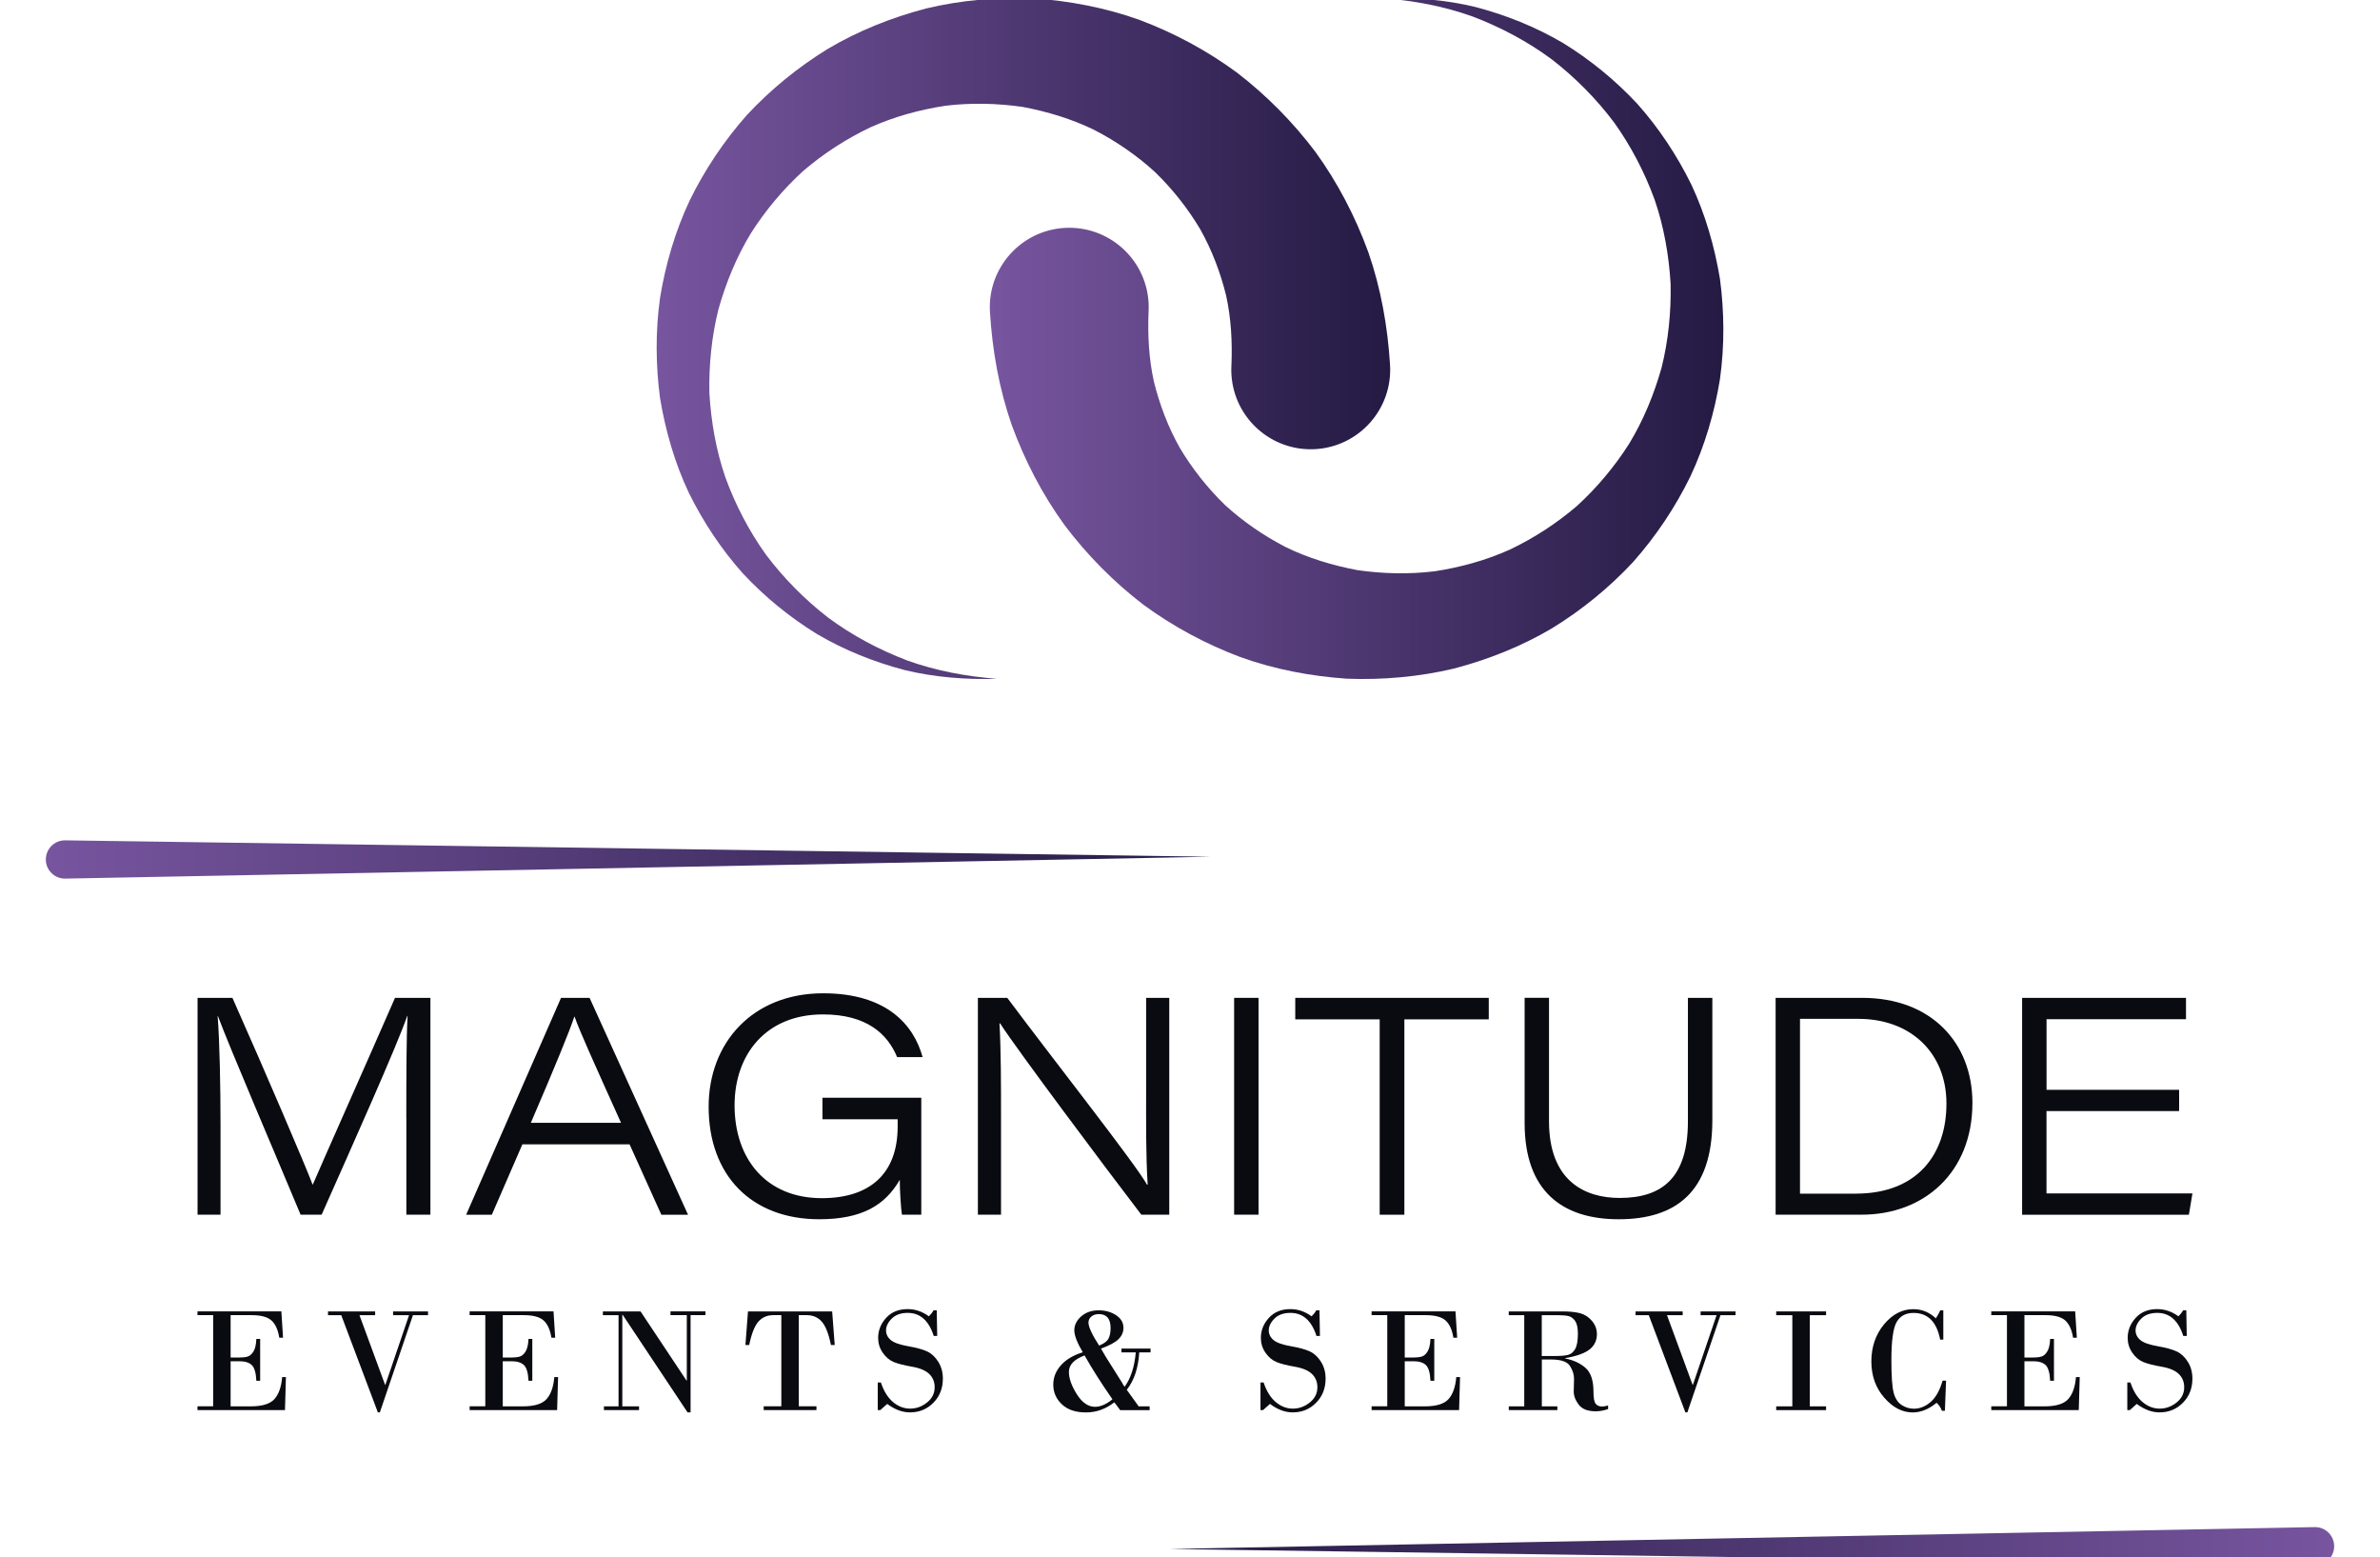 <svg xmlns="http://www.w3.org/2000/svg" xmlns:xlink="http://www.w3.org/1999/xlink" id="Calque_1" data-name="Calque 1" viewBox="0 0 568 371.5"><defs><style>      .cls-1 {        fill: url(#Dégradé_sans_nom_7);      }      .cls-1, .cls-2, .cls-3, .cls-4, .cls-5 {        stroke-width: 0px;      }      .cls-2 {        fill: url(#Dégradé_sans_nom_7-4);      }      .cls-3 {        fill: url(#Dégradé_sans_nom_7-3);      }      .cls-4 {        fill: url(#Dégradé_sans_nom_7-2);      }      .cls-5 {        fill: #0a0b11;      }    </style><linearGradient id="D&#xE9;grad&#xE9;_sans_nom_7" data-name="D&#xE9;grad&#xE9; sans nom 7" x1="236.23" y1="80.76" x2="411.29" y2="80.76" gradientUnits="userSpaceOnUse"><stop offset="0" stop-color="#77559f"></stop><stop offset="1" stop-color="#241a43"></stop></linearGradient><linearGradient id="D&#xE9;grad&#xE9;_sans_nom_7-2" data-name="D&#xE9;grad&#xE9; sans nom 7" x1="156.71" y1="80.76" x2="331.77" y2="80.76" xlink:href="#D&#xE9;grad&#xE9;_sans_nom_7"></linearGradient><linearGradient id="D&#xE9;grad&#xE9;_sans_nom_7-3" data-name="D&#xE9;grad&#xE9; sans nom 7" x1="10.92" y1="205.06" x2="293.38" y2="204.39" xlink:href="#D&#xE9;grad&#xE9;_sans_nom_7"></linearGradient><linearGradient id="D&#xE9;grad&#xE9;_sans_nom_7-4" data-name="D&#xE9;grad&#xE9; sans nom 7" x1="557.08" y1="368.89" x2="274.62" y2="369.56" xlink:href="#D&#xE9;grad&#xE9;_sans_nom_7"></linearGradient></defs><g><path class="cls-1" d="M330.08-.42c7.35-.22,14.8.33,22.08,2.1,7.22,1.9,14.28,4.71,20.83,8.56,6.47,3.97,12.44,8.83,17.71,14.47,5.13,5.75,9.47,12.26,12.93,19.29,3.34,7.09,5.54,14.72,6.85,22.55,1.04,7.86,1.11,15.9,0,23.9-1.3,7.95-3.58,15.81-7.06,23.22-3.59,7.34-8.19,14.23-13.69,20.44-5.65,6.06-12.15,11.38-19.32,15.78-7.24,4.29-15.17,7.45-23.42,9.62-8.3,1.97-16.88,2.74-25.51,2.42-8.6-.59-17.23-2.2-25.49-5.17-8.2-3.09-16.02-7.27-23.17-12.53-7.03-5.4-13.35-11.77-18.76-18.95-5.28-7.28-9.49-15.36-12.62-23.93-3-8.62-4.61-17.71-5.18-26.88-.64-10.45,7.31-19.45,17.76-20.09,10.45-.64,19.45,7.31,20.09,17.76.04.64.05,1.27.02,1.9l-.02.43c-.22,5.52.07,11.11,1.28,16.59,1.35,5.43,3.36,10.78,6.18,15.79,2.94,4.93,6.55,9.52,10.76,13.61,4.32,3.96,9.22,7.33,14.52,10.07,5.36,2.62,11.15,4.37,17.14,5.5,6.03.86,12.23,1.02,18.39.27,6.11-.94,12.19-2.58,17.96-5.18,5.7-2.71,11.09-6.2,15.99-10.39,4.75-4.34,8.96-9.34,12.48-14.87,3.4-5.6,5.93-11.74,7.74-18.16,1.61-6.47,2.29-13.2,2.15-20-.41-6.76-1.57-13.55-3.82-20.08-2.37-6.47-5.58-12.69-9.67-18.41-4.22-5.6-9.21-10.67-14.86-15.04-5.73-4.25-12.12-7.64-18.89-10.23-6.83-2.45-14.05-3.8-21.39-4.36Z"></path><path class="cls-4" d="M237.92,161.95c-7.35.22-14.8-.33-22.08-2.1-7.22-1.9-14.28-4.71-20.83-8.56-6.47-3.97-12.44-8.83-17.71-14.47-5.13-5.75-9.47-12.26-12.93-19.29-3.34-7.09-5.54-14.72-6.85-22.55-1.04-7.86-1.11-15.9,0-23.9,1.3-7.95,3.58-15.81,7.06-23.22,3.59-7.34,8.19-14.23,13.69-20.44,5.65-6.06,12.15-11.38,19.32-15.78,7.24-4.29,15.17-7.45,23.42-9.62,8.3-1.97,16.88-2.74,25.51-2.42,8.6.59,17.23,2.2,25.49,5.17,8.2,3.09,16.02,7.27,23.17,12.53,7.03,5.4,13.35,11.77,18.76,18.95,5.28,7.28,9.49,15.36,12.62,23.93,3,8.62,4.61,17.71,5.18,26.88.64,10.45-7.31,19.45-17.76,20.09-10.45.64-19.45-7.31-20.09-17.76-.04-.64-.05-1.27-.02-1.9l.02-.43c.22-5.52-.07-11.11-1.28-16.59-1.35-5.43-3.36-10.78-6.18-15.79-2.94-4.93-6.55-9.52-10.76-13.61-4.32-3.96-9.22-7.33-14.52-10.07-5.36-2.62-11.15-4.37-17.14-5.5-6.03-.86-12.23-1.02-18.39-.27-6.11.94-12.19,2.58-17.96,5.18-5.7,2.71-11.09,6.2-15.99,10.39-4.75,4.34-8.96,9.34-12.48,14.87-3.4,5.6-5.93,11.74-7.74,18.16-1.61,6.47-2.29,13.2-2.15,20,.41,6.76,1.57,13.55,3.82,20.08,2.37,6.47,5.58,12.69,9.67,18.41,4.22,5.6,9.21,10.67,14.86,15.04,5.73,4.25,12.12,7.64,18.89,10.23,6.83,2.45,14.05,3.8,21.39,4.36Z"></path></g><g><g><g><path class="cls-5" d="M96.97,266.81c0-9.86.01-19.2.3-24.45h-.07c-2.54,7.31-12.69,30-20.44,47.44h-5.02c-5.78-13.87-16.86-39.68-19.73-47.38h-.07c.48,5.9.69,17.09.69,25.81v21.57h-5.48v-51.73h8.32c7.65,17.2,17.6,40.41,19.12,44.53h.07c2.53-5.92,12.64-28.57,19.61-44.53h8.45v51.73h-5.74v-22.99Z"></path><path class="cls-5" d="M124.67,273.02l-7.29,16.79h-6.13l22.64-51.73h6.82l23.49,51.73h-6.37l-7.58-16.79h-25.59ZM148.21,267.88c-6.75-14.97-9.9-21.94-11.08-25.32h-.07c-1.04,3.25-4.8,12.39-10.37,25.32h21.52Z"></path><path class="cls-5" d="M219.86,289.8h-4.61c-.23-1.33-.53-5.91-.51-8.32-3.5,6.05-8.99,9.41-19.24,9.41-16.21,0-26.38-10.51-26.38-26.84,0-15.26,10.47-27.07,27.34-27.07,15.17,0,21.63,7.57,23.72,15.22h-6.08c-2.26-5.46-7.19-10.18-17.7-10.18-13.61,0-21.09,9.56-21.09,21.69,0,12.76,7.52,22.15,20.82,22.15,11.38,0,18.1-5.75,18.1-17.08v-1.75h-17.95v-5.13h23.59v27.92Z"></path><path class="cls-5" d="M233.38,289.8v-51.73h7.01c10.82,14.51,30.51,39.49,33.36,44.58h.15c-.45-7.1-.37-14.84-.37-23.21v-21.37h5.52v51.73h-6.67c-8.48-11.07-29.82-39.58-33.7-45.64h-.15c.37,6.73.37,14.06.37,23.2v22.44h-5.52Z"></path><path class="cls-5" d="M300.36,238.07v51.73h-5.83v-51.73h5.83Z"></path><path class="cls-5" d="M329.27,243.2h-20.15v-5.13h46.18v5.13h-20.14v46.61h-5.89v-46.61Z"></path><path class="cls-5" d="M369.68,238.07v29.45c0,14.28,8.58,18.29,16.86,18.29,10.25,0,16.29-4.92,16.29-18.29v-29.45h5.83v29.22c0,17.14-8.78,23.6-22.36,23.6s-22.44-6.82-22.44-22.96v-29.87h5.83Z"></path><path class="cls-5" d="M423.76,238.07h20.67c16.51,0,26.3,10.77,26.3,25.05,0,16.59-11.52,26.68-26.41,26.68h-20.56v-51.73ZM429.58,284.78h13.31c14.71,0,21.64-9.4,21.64-21.48s-8.51-20.2-20.96-20.22h-13.99v41.71Z"></path><path class="cls-5" d="M520.05,265.08h-31.64v19.65h34.83l-.85,5.08h-39.8v-51.73h39.11v5.08h-33.28v16.85h31.64v5.08Z"></path></g><g><path class="cls-5" d="M55.04,313.78v10.1h2.12c.75,0,1.38-.07,1.91-.22s.99-.54,1.4-1.19c.42-.64.65-1.65.71-3.02h.91v9.97h-.91c-.09-1.9-.46-3.15-1.1-3.75s-1.61-.9-2.92-.9h-2.12v10.76h4.79c2.72,0,4.6-.57,5.64-1.71s1.67-2.9,1.87-5.28h.9l-.23,7.88h-20.88v-.9h3.74v-21.75h-3.74v-.9h20.02l.4,6.29h-.9c-.3-1.91-.93-3.28-1.88-4.13s-2.53-1.26-4.74-1.26h-5Z"></path><path class="cls-5" d="M78.28,312.88h11.25v.9h-3.74l6.11,16.61h.07l5.65-16.61h-3.81v-.9h8.34v.9h-3.6l-7.9,23.19h-.47l-8.74-23.19h-3.16v-.9Z"></path><path class="cls-5" d="M119.99,313.78v10.1h2.12c.75,0,1.38-.07,1.91-.22s.99-.54,1.4-1.19.65-1.65.71-3.02h.91v9.97h-.91c-.09-1.9-.46-3.15-1.1-3.75s-1.61-.9-2.92-.9h-2.12v10.76h4.79c2.72,0,4.6-.57,5.64-1.71s1.67-2.9,1.87-5.28h.9l-.23,7.88h-20.88v-.9h3.74v-21.75h-3.74v-.9h20.02l.4,6.29h-.9c-.3-1.91-.93-3.28-1.88-4.13s-2.53-1.26-4.74-1.26h-5Z"></path><path class="cls-5" d="M164.81,313.78v23.19h-.72l-15.5-23.3h-.07v21.86h3.99v.9h-8.38v-.9h3.49v-21.75h-3.74v-.9h8.99l10.97,16.5h.07v-15.61h-3.9v-.9h8.36v.9h-3.56Z"></path><path class="cls-5" d="M178.53,312.88h20.07l.61,8.01h-.9c-.55-2.68-1.28-4.54-2.19-5.57-.91-1.03-2.1-1.55-3.57-1.55h-1.91v21.75h4.21v.9h-12.59v-.9h4.21v-21.75h-1.91c-1.47,0-2.67.52-3.57,1.55s-1.64,2.89-2.19,5.57h-.9l.61-8.01Z"></path><path class="cls-5" d="M223.56,312.62l.11,6.11h-.83c-1.17-3.66-3.24-5.5-6.2-5.5-1.64,0-2.91.45-3.82,1.36s-1.36,1.85-1.36,2.82c0,.9.38,1.67,1.13,2.3.75.63,2.13,1.12,4.13,1.47,2,.35,3.53.77,4.57,1.26s1.93,1.33,2.65,2.48c.72,1.16,1.08,2.49,1.08,3.99,0,2.31-.75,4.23-2.26,5.76s-3.37,2.3-5.59,2.3c-1.81,0-3.62-.67-5.43-2.02l-1.65,1.47h-.61v-6.58h.75c.69,2.07,1.66,3.63,2.9,4.67s2.6,1.56,4.07,1.56,2.81-.48,4.03-1.45c1.22-.97,1.83-2.19,1.83-3.66,0-1.24-.42-2.29-1.27-3.13s-2.22-1.43-4.13-1.76-3.36-.7-4.38-1.12-1.89-1.17-2.62-2.23c-.73-1.06-1.09-2.23-1.09-3.52,0-1.78.63-3.37,1.9-4.77s2.98-2.1,5.14-2.1c1.81,0,3.51.57,5.07,1.72.43-.41.81-.89,1.12-1.44h.72Z"></path><path class="cls-5" d="M263.72,323.42l4.11,6.53c.05.15.23.46.56.91,1.47-2,2.36-4.73,2.67-8.2h-3.42v-.91h6.95v.91h-2.7c-.23,3.75-1.23,6.72-2.98,8.92l2.84,3.95h2.62v.9h-7.04c-.52-.74-.98-1.36-1.4-1.86-2.03,1.6-4.28,2.41-6.76,2.41s-4.39-.65-5.75-1.94-2.05-2.85-2.05-4.68c0-1.72.61-3.27,1.83-4.64,1.22-1.37,2.96-2.4,5.21-3.09-1.35-2.29-2.02-4.04-2.02-5.25s.55-2.37,1.66-3.33,2.48-1.43,4.13-1.43,3.01.39,4.18,1.16,1.76,1.78,1.76,3.02c0,1.02-.39,1.91-1.17,2.69-.78.77-2.17,1.53-4.19,2.26l.97,1.67ZM258.84,323.38c-2.49.94-3.74,2.24-3.74,3.92,0,1.56.63,3.34,1.89,5.34,1.26,2,2.71,3,4.36,3,1.28,0,2.66-.6,4.14-1.79-2.61-3.75-4.83-7.23-6.65-10.46ZM262.31,321.03c1.14-.46,1.88-1,2.22-1.63s.52-1.49.52-2.56c0-2.21-.94-3.32-2.81-3.32-.71,0-1.31.19-1.77.57s-.7.86-.7,1.45c0,1.04.85,2.87,2.55,5.5Z"></path><path class="cls-5" d="M314.9,312.62l.11,6.11h-.83c-1.17-3.66-3.24-5.5-6.2-5.5-1.64,0-2.91.45-3.82,1.36-.91.91-1.36,1.85-1.36,2.82,0,.9.38,1.67,1.13,2.3s2.13,1.12,4.13,1.47,3.53.77,4.57,1.26,1.93,1.33,2.65,2.48,1.08,2.49,1.08,3.99c0,2.31-.75,4.23-2.26,5.76-1.5,1.53-3.37,2.3-5.59,2.3-1.81,0-3.62-.67-5.43-2.02l-1.65,1.47h-.61v-6.58h.75c.69,2.07,1.66,3.63,2.9,4.67s2.6,1.56,4.07,1.56,2.81-.48,4.03-1.45,1.83-2.19,1.83-3.66c0-1.24-.42-2.29-1.27-3.13s-2.22-1.43-4.13-1.76-3.36-.7-4.38-1.12-1.89-1.17-2.62-2.23-1.09-2.23-1.09-3.52c0-1.78.63-3.37,1.9-4.77s2.98-2.1,5.14-2.1c1.81,0,3.51.57,5.07,1.72.43-.41.81-.89,1.12-1.44h.72Z"></path><path class="cls-5" d="M335.25,313.78v10.1h2.12c.75,0,1.38-.07,1.91-.22s.99-.54,1.4-1.19.65-1.65.71-3.02h.91v9.97h-.91c-.09-1.9-.46-3.15-1.1-3.75-.64-.6-1.61-.9-2.92-.9h-2.12v10.76h4.79c2.72,0,4.6-.57,5.64-1.71s1.67-2.9,1.87-5.28h.9l-.23,7.88h-20.88v-.9h3.74v-21.75h-3.74v-.9h20.02l.4,6.29h-.9c-.3-1.91-.93-3.28-1.88-4.13-.95-.84-2.53-1.26-4.74-1.26h-5Z"></path><path class="cls-5" d="M363.77,335.53v-21.75h-3.7v-.9h12.91c1.69,0,3.07.15,4.15.44s2.02.9,2.8,1.82c.78.92,1.18,1.98,1.18,3.17,0,1.49-.57,2.69-1.72,3.62-1.15.92-3.09,1.62-5.83,2.09v.09c1.97.39,3.58,1.14,4.84,2.25,1.26,1.11,1.89,3,1.89,5.65,0,1.52.18,2.5.54,2.92s.85.64,1.48.64c.41,0,.9-.08,1.47-.25v.86c-1.02.35-2,.53-2.95.53-1.93,0-3.29-.54-4.09-1.62s-1.18-2.13-1.16-3.16l.07-2.98c0-1.04-.33-2.07-.99-3.08s-2.16-1.52-4.5-1.52h-2.19v11.18h3.7v.9h-11.59v-.9h3.7ZM367.95,313.78v9.74h3.16c1.36,0,2.39-.09,3.11-.27s1.28-.66,1.71-1.42.64-1.99.64-3.66c0-1.37-.22-2.37-.65-3-.43-.63-.96-1.02-1.57-1.17s-1.42-.22-2.41-.22h-3.99Z"></path><path class="cls-5" d="M390.33,312.88h11.25v.9h-3.74l6.11,16.61h.07l5.65-16.61h-3.81v-.9h8.34v.9h-3.6l-7.9,23.19h-.47l-8.74-23.19h-3.16v-.9Z"></path><path class="cls-5" d="M427.75,335.53v-21.75h-3.85v-.9h11.9v.9h-3.88v21.75h3.88v.9h-11.9v-.9h3.85Z"></path><path class="cls-5" d="M463.78,312.62v6.99h-.75c-.82-4.25-2.94-6.37-6.36-6.37-1.84,0-3.18.72-4.02,2.16-.84,1.44-1.26,4.47-1.26,9.1,0,3.8.18,6.39.54,7.76.36,1.37.99,2.35,1.89,2.94s1.88.89,2.96.89c1.4,0,2.72-.53,3.96-1.59s2.19-2.76,2.87-5.1h.83l-.28,7.18h-.72c-.27-.75-.69-1.38-1.26-1.9-1.85,1.53-3.75,2.3-5.71,2.3-2.48,0-4.75-1.18-6.79-3.53-2.05-2.35-3.07-5.23-3.07-8.64s1.01-6.42,3.02-8.84c2.01-2.42,4.34-3.63,6.99-3.63,2.04,0,3.83.73,5.39,2.19.46-.73.8-1.36,1.04-1.91h.75Z"></path><path class="cls-5" d="M483.14,313.78v10.1h2.12c.75,0,1.38-.07,1.91-.22s.99-.54,1.4-1.19c.42-.64.65-1.65.71-3.02h.91v9.97h-.91c-.09-1.9-.46-3.15-1.1-3.75s-1.61-.9-2.92-.9h-2.12v10.76h4.79c2.72,0,4.6-.57,5.64-1.71,1.05-1.14,1.67-2.9,1.87-5.28h.9l-.23,7.88h-20.88v-.9h3.74v-21.75h-3.74v-.9h20.02l.4,6.29h-.9c-.3-1.91-.93-3.28-1.88-4.13s-2.53-1.26-4.74-1.26h-5Z"></path><path class="cls-5" d="M521.77,312.62l.11,6.11h-.83c-1.17-3.66-3.24-5.5-6.2-5.5-1.64,0-2.91.45-3.82,1.36-.91.91-1.36,1.85-1.36,2.82,0,.9.38,1.67,1.13,2.3s2.13,1.12,4.13,1.47c2,.35,3.53.77,4.57,1.26s1.93,1.33,2.65,2.48c.72,1.16,1.08,2.49,1.08,3.99,0,2.31-.75,4.23-2.26,5.76s-3.37,2.3-5.59,2.3c-1.81,0-3.62-.67-5.43-2.02l-1.65,1.47h-.61v-6.58h.75c.69,2.07,1.66,3.63,2.9,4.67,1.24,1.04,2.6,1.56,4.07,1.56s2.81-.48,4.03-1.45c1.22-.97,1.83-2.19,1.83-3.66,0-1.24-.42-2.29-1.27-3.13s-2.22-1.43-4.13-1.76-3.36-.7-4.38-1.12-1.89-1.17-2.62-2.23c-.73-1.06-1.09-2.23-1.09-3.52,0-1.78.63-3.37,1.9-4.77s2.98-2.1,5.14-2.1c1.81,0,3.51.57,5.07,1.72.43-.41.81-.89,1.12-1.44h.72Z"></path></g></g><path class="cls-3" d="M15.56,200.49l273.34,3.91-273.31,5.22c-2.52.05-4.61-1.96-4.65-4.48-.05-2.52,1.96-4.61,4.48-4.65.04,0,.11,0,.15,0Z"></path><path class="cls-2" d="M552.44,373.47l-273.34-3.91,273.31-5.22c2.52-.05,4.61,1.96,4.65,4.48.05,2.52-1.96,4.61-4.48,4.65-.04,0-.11,0-.15,0Z"></path></g></svg>